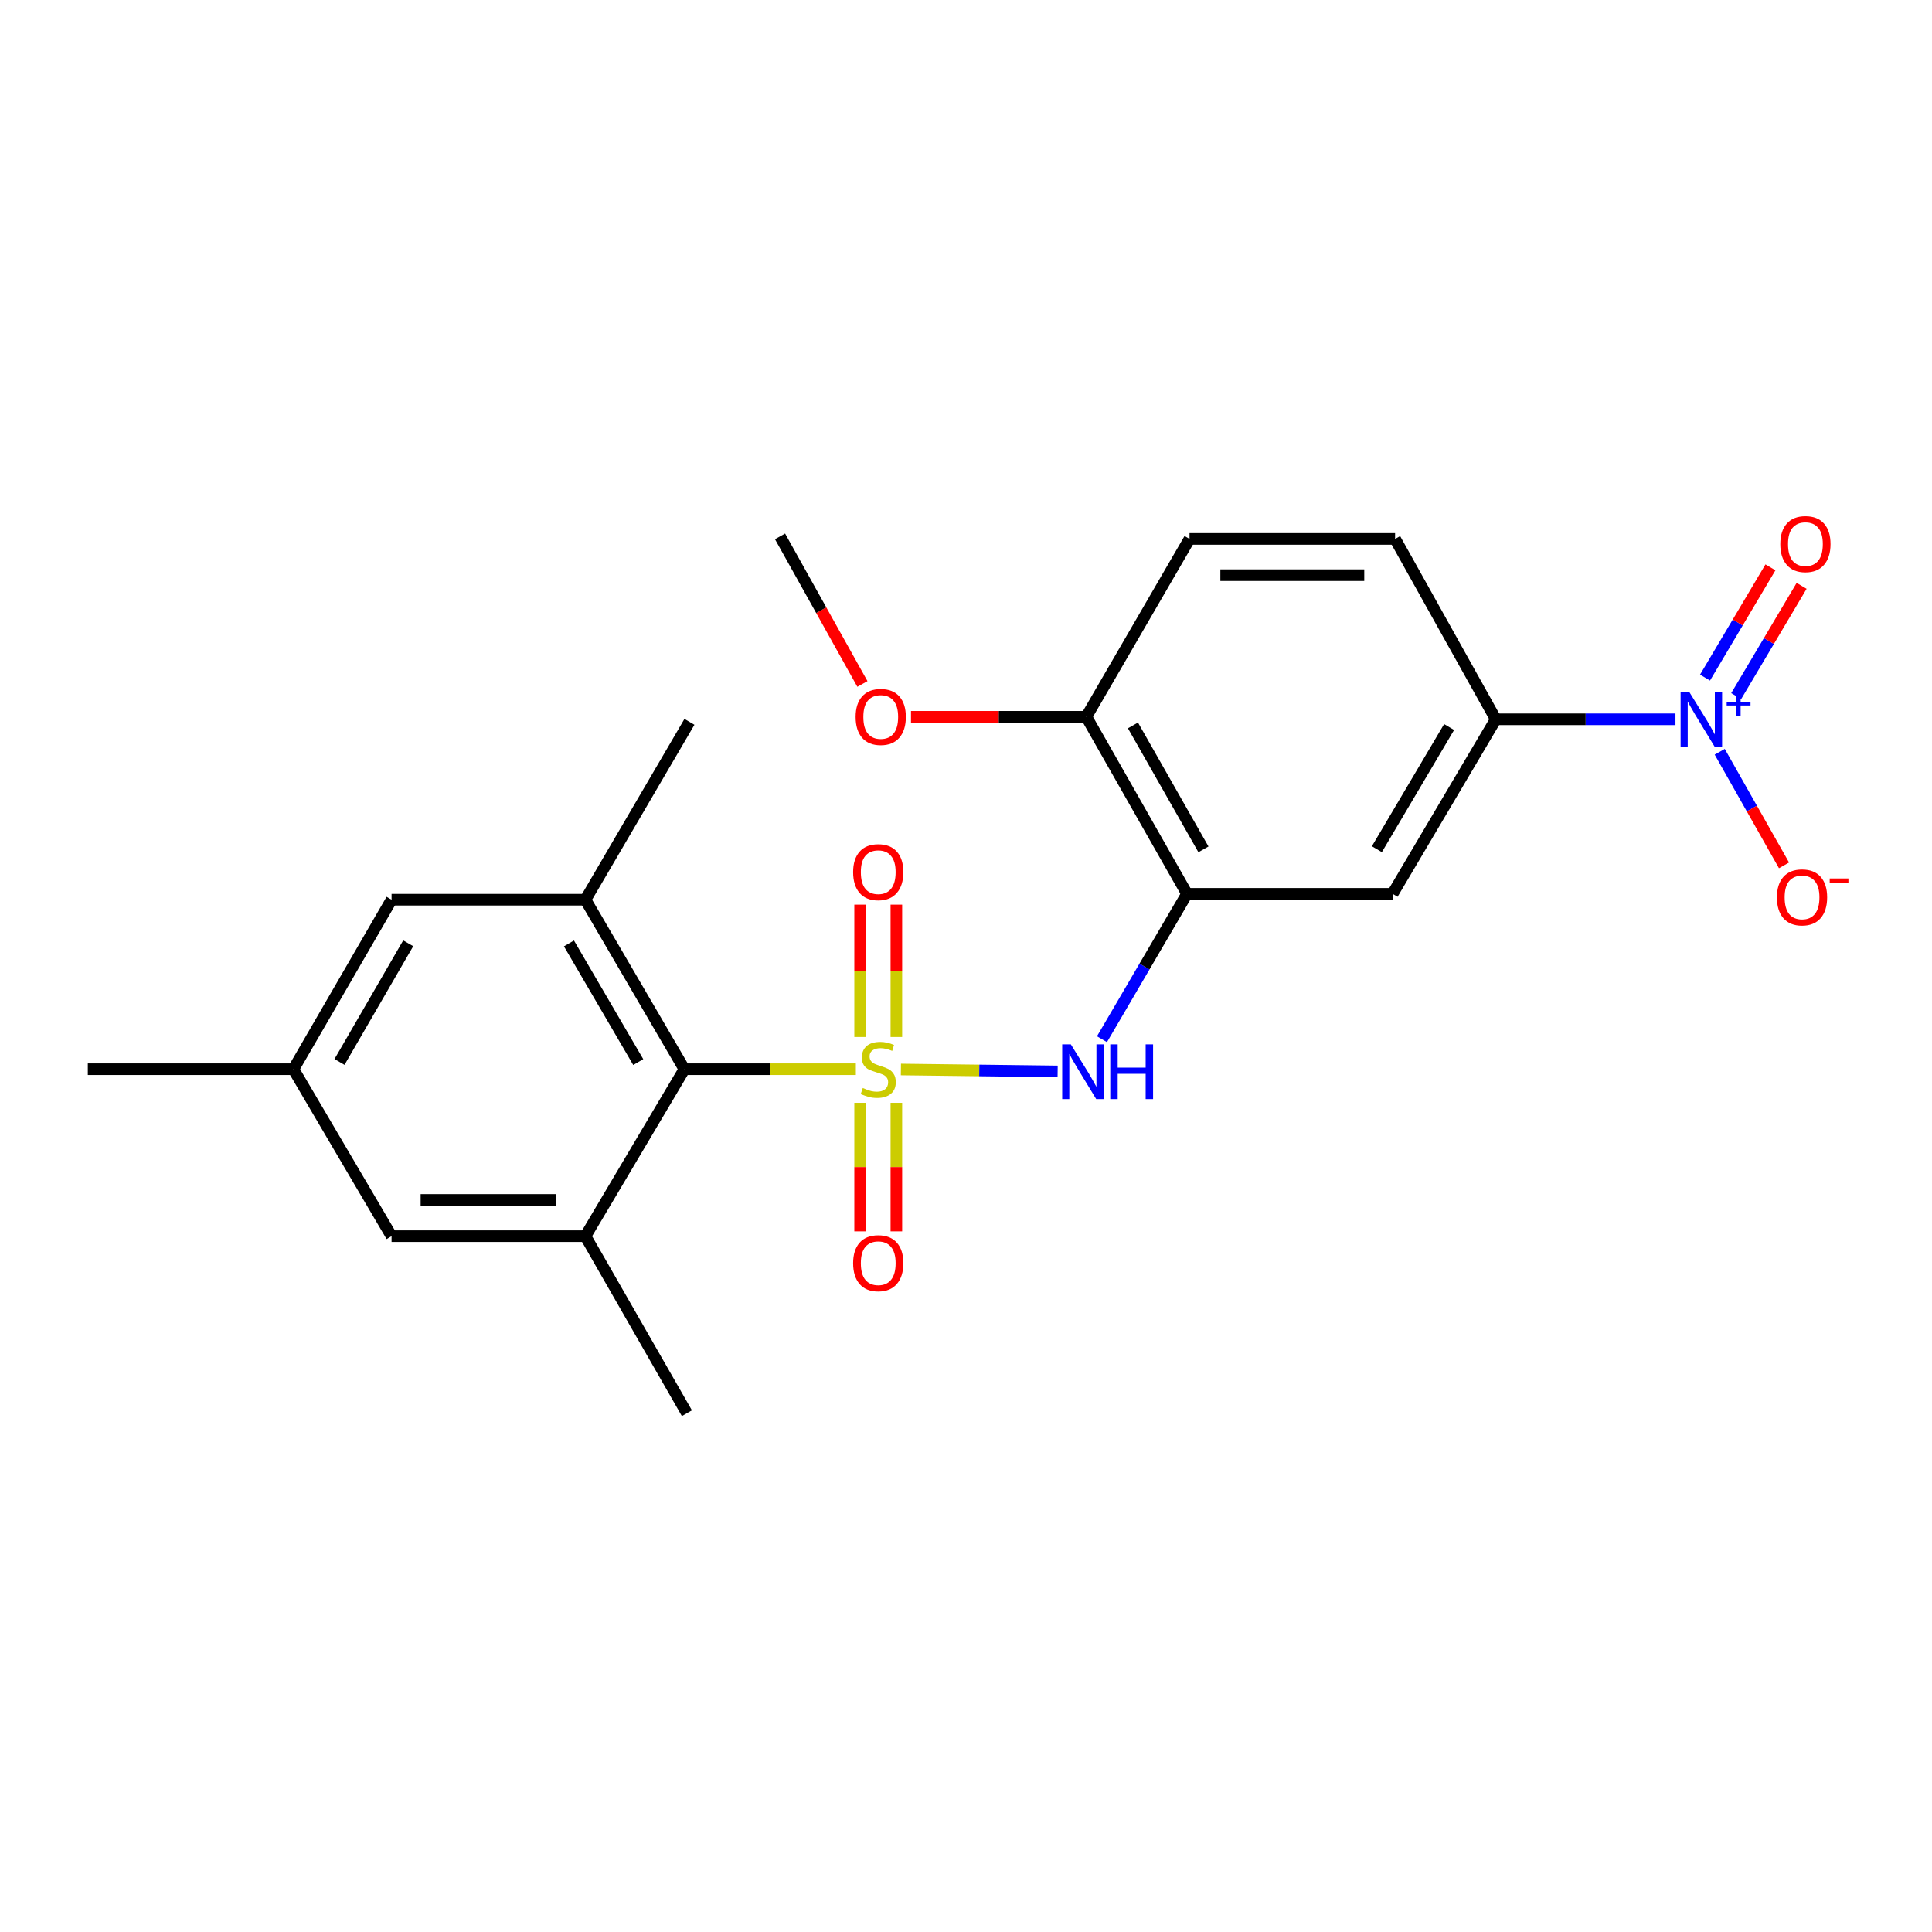 <?xml version='1.0' encoding='iso-8859-1'?>
<svg version='1.1' baseProfile='full'
              xmlns='http://www.w3.org/2000/svg'
                      xmlns:rdkit='http://www.rdkit.org/xml'
                      xmlns:xlink='http://www.w3.org/1999/xlink'
                  xml:space='preserve'
width='1000px' height='1000px' viewBox='0 0 1000 1000'>
<!-- END OF HEADER -->
<rect style='opacity:1.0;fill:#FFFFFF;stroke:none' width='1000' height='1000' x='0' y='0'> </rect>
<path class='bond-1' d='M 466.307,553.565 L 506.871,554.063' style='fill:none;fill-rule:evenodd;stroke:#CCCC00;stroke-width:6px;stroke-linecap:butt;stroke-linejoin:miter;stroke-opacity:1' />
<path class='bond-1' d='M 506.871,554.063 L 547.435,554.562' style='fill:none;fill-rule:evenodd;stroke:#0000FF;stroke-width:6px;stroke-linecap:butt;stroke-linejoin:miter;stroke-opacity:1' />
<path class='bond-2' d='M 442.989,553.42 L 398.616,553.42' style='fill:none;fill-rule:evenodd;stroke:#CCCC00;stroke-width:6px;stroke-linecap:butt;stroke-linejoin:miter;stroke-opacity:1' />
<path class='bond-2' d='M 398.616,553.42 L 354.244,553.42' style='fill:none;fill-rule:evenodd;stroke:#000000;stroke-width:6px;stroke-linecap:butt;stroke-linejoin:miter;stroke-opacity:1' />
<path class='bond-8' d='M 463.96,536.748 L 463.96,502.495' style='fill:none;fill-rule:evenodd;stroke:#CCCC00;stroke-width:6px;stroke-linecap:butt;stroke-linejoin:miter;stroke-opacity:1' />
<path class='bond-8' d='M 463.96,502.495 L 463.96,468.241' style='fill:none;fill-rule:evenodd;stroke:#FF0000;stroke-width:6px;stroke-linecap:butt;stroke-linejoin:miter;stroke-opacity:1' />
<path class='bond-8' d='M 445.196,536.748 L 445.196,502.495' style='fill:none;fill-rule:evenodd;stroke:#CCCC00;stroke-width:6px;stroke-linecap:butt;stroke-linejoin:miter;stroke-opacity:1' />
<path class='bond-8' d='M 445.196,502.495 L 445.196,468.241' style='fill:none;fill-rule:evenodd;stroke:#FF0000;stroke-width:6px;stroke-linecap:butt;stroke-linejoin:miter;stroke-opacity:1' />
<path class='bond-9' d='M 445.196,570.808 L 445.196,604.08' style='fill:none;fill-rule:evenodd;stroke:#CCCC00;stroke-width:6px;stroke-linecap:butt;stroke-linejoin:miter;stroke-opacity:1' />
<path class='bond-9' d='M 445.196,604.08 L 445.196,637.351' style='fill:none;fill-rule:evenodd;stroke:#FF0000;stroke-width:6px;stroke-linecap:butt;stroke-linejoin:miter;stroke-opacity:1' />
<path class='bond-9' d='M 463.96,570.808 L 463.96,604.08' style='fill:none;fill-rule:evenodd;stroke:#CCCC00;stroke-width:6px;stroke-linecap:butt;stroke-linejoin:miter;stroke-opacity:1' />
<path class='bond-9' d='M 463.96,604.08 L 463.96,637.351' style='fill:none;fill-rule:evenodd;stroke:#FF0000;stroke-width:6px;stroke-linecap:butt;stroke-linejoin:miter;stroke-opacity:1' />
<path class='bond-0' d='M 867.219,372.308 L 820.719,372.308' style='fill:none;fill-rule:evenodd;stroke:#0000FF;stroke-width:6px;stroke-linecap:butt;stroke-linejoin:miter;stroke-opacity:1' />
<path class='bond-0' d='M 820.719,372.308 L 774.218,372.308' style='fill:none;fill-rule:evenodd;stroke:#000000;stroke-width:6px;stroke-linecap:butt;stroke-linejoin:miter;stroke-opacity:1' />
<path class='bond-10' d='M 890.129,389.114 L 906.766,418.514' style='fill:none;fill-rule:evenodd;stroke:#0000FF;stroke-width:6px;stroke-linecap:butt;stroke-linejoin:miter;stroke-opacity:1' />
<path class='bond-10' d='M 906.766,418.514 L 923.403,447.914' style='fill:none;fill-rule:evenodd;stroke:#FF0000;stroke-width:6px;stroke-linecap:butt;stroke-linejoin:miter;stroke-opacity:1' />
<path class='bond-11' d='M 898.656,360.297 L 915.586,331.764' style='fill:none;fill-rule:evenodd;stroke:#0000FF;stroke-width:6px;stroke-linecap:butt;stroke-linejoin:miter;stroke-opacity:1' />
<path class='bond-11' d='M 915.586,331.764 L 932.516,303.231' style='fill:none;fill-rule:evenodd;stroke:#FF0000;stroke-width:6px;stroke-linecap:butt;stroke-linejoin:miter;stroke-opacity:1' />
<path class='bond-11' d='M 882.519,350.722 L 899.449,322.189' style='fill:none;fill-rule:evenodd;stroke:#0000FF;stroke-width:6px;stroke-linecap:butt;stroke-linejoin:miter;stroke-opacity:1' />
<path class='bond-11' d='M 899.449,322.189 L 916.379,293.656' style='fill:none;fill-rule:evenodd;stroke:#FF0000;stroke-width:6px;stroke-linecap:butt;stroke-linejoin:miter;stroke-opacity:1' />
<path class='bond-3' d='M 570.376,537.896 L 592.389,500.271' style='fill:none;fill-rule:evenodd;stroke:#0000FF;stroke-width:6px;stroke-linecap:butt;stroke-linejoin:miter;stroke-opacity:1' />
<path class='bond-3' d='M 592.389,500.271 L 614.403,462.645' style='fill:none;fill-rule:evenodd;stroke:#000000;stroke-width:6px;stroke-linecap:butt;stroke-linejoin:miter;stroke-opacity:1' />
<path class='bond-4' d='M 354.244,553.42 L 303.008,465.689' style='fill:none;fill-rule:evenodd;stroke:#000000;stroke-width:6px;stroke-linecap:butt;stroke-linejoin:miter;stroke-opacity:1' />
<path class='bond-4' d='M 330.355,549.723 L 294.49,488.312' style='fill:none;fill-rule:evenodd;stroke:#000000;stroke-width:6px;stroke-linecap:butt;stroke-linejoin:miter;stroke-opacity:1' />
<path class='bond-5' d='M 354.244,553.42 L 303.008,639.838' style='fill:none;fill-rule:evenodd;stroke:#000000;stroke-width:6px;stroke-linecap:butt;stroke-linejoin:miter;stroke-opacity:1' />
<path class='bond-7' d='M 614.403,462.645 L 720.804,462.645' style='fill:none;fill-rule:evenodd;stroke:#000000;stroke-width:6px;stroke-linecap:butt;stroke-linejoin:miter;stroke-opacity:1' />
<path class='bond-12' d='M 614.403,462.645 L 562.282,371.005' style='fill:none;fill-rule:evenodd;stroke:#000000;stroke-width:6px;stroke-linecap:butt;stroke-linejoin:miter;stroke-opacity:1' />
<path class='bond-12' d='M 622.895,439.623 L 586.41,375.475' style='fill:none;fill-rule:evenodd;stroke:#000000;stroke-width:6px;stroke-linecap:butt;stroke-linejoin:miter;stroke-opacity:1' />
<path class='bond-14' d='M 303.008,465.689 L 202.674,465.689' style='fill:none;fill-rule:evenodd;stroke:#000000;stroke-width:6px;stroke-linecap:butt;stroke-linejoin:miter;stroke-opacity:1' />
<path class='bond-20' d='M 303.008,465.689 L 356.85,373.632' style='fill:none;fill-rule:evenodd;stroke:#000000;stroke-width:6px;stroke-linecap:butt;stroke-linejoin:miter;stroke-opacity:1' />
<path class='bond-13' d='M 303.008,639.838 L 202.674,639.838' style='fill:none;fill-rule:evenodd;stroke:#000000;stroke-width:6px;stroke-linecap:butt;stroke-linejoin:miter;stroke-opacity:1' />
<path class='bond-13' d='M 287.958,621.074 L 217.724,621.074' style='fill:none;fill-rule:evenodd;stroke:#000000;stroke-width:6px;stroke-linecap:butt;stroke-linejoin:miter;stroke-opacity:1' />
<path class='bond-19' d='M 303.008,639.838 L 355.536,731.478' style='fill:none;fill-rule:evenodd;stroke:#000000;stroke-width:6px;stroke-linecap:butt;stroke-linejoin:miter;stroke-opacity:1' />
<path class='bond-6' d='M 774.218,372.308 L 720.804,462.645' style='fill:none;fill-rule:evenodd;stroke:#000000;stroke-width:6px;stroke-linecap:butt;stroke-linejoin:miter;stroke-opacity:1' />
<path class='bond-6' d='M 750.055,376.309 L 712.665,439.545' style='fill:none;fill-rule:evenodd;stroke:#000000;stroke-width:6px;stroke-linecap:butt;stroke-linejoin:miter;stroke-opacity:1' />
<path class='bond-24' d='M 774.218,372.308 L 722.097,278.938' style='fill:none;fill-rule:evenodd;stroke:#000000;stroke-width:6px;stroke-linecap:butt;stroke-linejoin:miter;stroke-opacity:1' />
<path class='bond-17' d='M 562.282,371.005 L 615.696,278.938' style='fill:none;fill-rule:evenodd;stroke:#000000;stroke-width:6px;stroke-linecap:butt;stroke-linejoin:miter;stroke-opacity:1' />
<path class='bond-18' d='M 562.282,371.005 L 516.906,371.005' style='fill:none;fill-rule:evenodd;stroke:#000000;stroke-width:6px;stroke-linecap:butt;stroke-linejoin:miter;stroke-opacity:1' />
<path class='bond-18' d='M 516.906,371.005 L 471.531,371.005' style='fill:none;fill-rule:evenodd;stroke:#FF0000;stroke-width:6px;stroke-linecap:butt;stroke-linejoin:miter;stroke-opacity:1' />
<path class='bond-15' d='M 202.674,639.838 L 151.866,553.42' style='fill:none;fill-rule:evenodd;stroke:#000000;stroke-width:6px;stroke-linecap:butt;stroke-linejoin:miter;stroke-opacity:1' />
<path class='bond-23' d='M 202.674,465.689 L 151.866,553.42' style='fill:none;fill-rule:evenodd;stroke:#000000;stroke-width:6px;stroke-linecap:butt;stroke-linejoin:miter;stroke-opacity:1' />
<path class='bond-23' d='M 211.29,488.253 L 175.725,549.664' style='fill:none;fill-rule:evenodd;stroke:#000000;stroke-width:6px;stroke-linecap:butt;stroke-linejoin:miter;stroke-opacity:1' />
<path class='bond-21' d='M 151.866,553.42 L 45.455,553.42' style='fill:none;fill-rule:evenodd;stroke:#000000;stroke-width:6px;stroke-linecap:butt;stroke-linejoin:miter;stroke-opacity:1' />
<path class='bond-16' d='M 722.097,278.938 L 615.696,278.938' style='fill:none;fill-rule:evenodd;stroke:#000000;stroke-width:6px;stroke-linecap:butt;stroke-linejoin:miter;stroke-opacity:1' />
<path class='bond-16' d='M 706.137,297.701 L 631.656,297.701' style='fill:none;fill-rule:evenodd;stroke:#000000;stroke-width:6px;stroke-linecap:butt;stroke-linejoin:miter;stroke-opacity:1' />
<path class='bond-22' d='M 446.385,354.012 L 425.067,315.818' style='fill:none;fill-rule:evenodd;stroke:#FF0000;stroke-width:6px;stroke-linecap:butt;stroke-linejoin:miter;stroke-opacity:1' />
<path class='bond-22' d='M 425.067,315.818 L 403.749,277.624' style='fill:none;fill-rule:evenodd;stroke:#000000;stroke-width:6px;stroke-linecap:butt;stroke-linejoin:miter;stroke-opacity:1' />
<path  class='atom-0' d='M 446.578 563.14
Q 446.898 563.26, 448.218 563.82
Q 449.538 564.38, 450.978 564.74
Q 452.458 565.06, 453.898 565.06
Q 456.578 565.06, 458.138 563.78
Q 459.698 562.46, 459.698 560.18
Q 459.698 558.62, 458.898 557.66
Q 458.138 556.7, 456.938 556.18
Q 455.738 555.66, 453.738 555.06
Q 451.218 554.3, 449.698 553.58
Q 448.218 552.86, 447.138 551.34
Q 446.098 549.82, 446.098 547.26
Q 446.098 543.7, 448.498 541.5
Q 450.938 539.3, 455.738 539.3
Q 459.018 539.3, 462.738 540.86
L 461.818 543.94
Q 458.418 542.54, 455.858 542.54
Q 453.098 542.54, 451.578 543.7
Q 450.058 544.82, 450.098 546.78
Q 450.098 548.3, 450.858 549.22
Q 451.658 550.14, 452.778 550.66
Q 453.938 551.18, 455.858 551.78
Q 458.418 552.58, 459.938 553.38
Q 461.458 554.18, 462.538 555.82
Q 463.658 557.42, 463.658 560.18
Q 463.658 564.1, 461.018 566.22
Q 458.418 568.3, 454.058 568.3
Q 451.538 568.3, 449.618 567.74
Q 447.738 567.22, 445.498 566.3
L 446.578 563.14
' fill='#CCCC00'/>
<path  class='atom-1' d='M 874.359 358.148
L 883.639 373.148
Q 884.559 374.628, 886.039 377.308
Q 887.519 379.988, 887.599 380.148
L 887.599 358.148
L 891.359 358.148
L 891.359 386.468
L 887.479 386.468
L 877.519 370.068
Q 876.359 368.148, 875.119 365.948
Q 873.919 363.748, 873.559 363.068
L 873.559 386.468
L 869.879 386.468
L 869.879 358.148
L 874.359 358.148
' fill='#0000FF'/>
<path  class='atom-1' d='M 893.735 363.253
L 898.725 363.253
L 898.725 357.999
L 900.943 357.999
L 900.943 363.253
L 906.064 363.253
L 906.064 365.154
L 900.943 365.154
L 900.943 370.434
L 898.725 370.434
L 898.725 365.154
L 893.735 365.154
L 893.735 363.253
' fill='#0000FF'/>
<path  class='atom-2' d='M 554.27 540.563
L 563.55 555.563
Q 564.47 557.043, 565.95 559.723
Q 567.43 562.403, 567.51 562.563
L 567.51 540.563
L 571.27 540.563
L 571.27 568.883
L 567.39 568.883
L 557.43 552.483
Q 556.27 550.563, 555.03 548.363
Q 553.83 546.163, 553.47 545.483
L 553.47 568.883
L 549.79 568.883
L 549.79 540.563
L 554.27 540.563
' fill='#0000FF'/>
<path  class='atom-2' d='M 574.67 540.563
L 578.51 540.563
L 578.51 552.603
L 592.99 552.603
L 592.99 540.563
L 596.83 540.563
L 596.83 568.883
L 592.99 568.883
L 592.99 555.803
L 578.51 555.803
L 578.51 568.883
L 574.67 568.883
L 574.67 540.563
' fill='#0000FF'/>
<path  class='atom-9' d='M 441.578 451.425
Q 441.578 444.625, 444.938 440.825
Q 448.298 437.025, 454.578 437.025
Q 460.858 437.025, 464.218 440.825
Q 467.578 444.625, 467.578 451.425
Q 467.578 458.305, 464.178 462.225
Q 460.778 466.105, 454.578 466.105
Q 448.338 466.105, 444.938 462.225
Q 441.578 458.345, 441.578 451.425
M 454.578 462.905
Q 458.898 462.905, 461.218 460.025
Q 463.578 457.105, 463.578 451.425
Q 463.578 445.865, 461.218 443.065
Q 458.898 440.225, 454.578 440.225
Q 450.258 440.225, 447.898 443.025
Q 445.578 445.825, 445.578 451.425
Q 445.578 457.145, 447.898 460.025
Q 450.258 462.905, 454.578 462.905
' fill='#FF0000'/>
<path  class='atom-10' d='M 441.578 653.824
Q 441.578 647.024, 444.938 643.224
Q 448.298 639.424, 454.578 639.424
Q 460.858 639.424, 464.218 643.224
Q 467.578 647.024, 467.578 653.824
Q 467.578 660.704, 464.178 664.624
Q 460.778 668.504, 454.578 668.504
Q 448.338 668.504, 444.938 664.624
Q 441.578 660.744, 441.578 653.824
M 454.578 665.304
Q 458.898 665.304, 461.218 662.424
Q 463.578 659.504, 463.578 653.824
Q 463.578 648.264, 461.218 645.464
Q 458.898 642.624, 454.578 642.624
Q 450.258 642.624, 447.898 645.424
Q 445.578 648.224, 445.578 653.824
Q 445.578 659.544, 447.898 662.424
Q 450.258 665.304, 454.578 665.304
' fill='#FF0000'/>
<path  class='atom-11' d='M 919.731 464.477
Q 919.731 457.677, 923.091 453.877
Q 926.451 450.077, 932.731 450.077
Q 939.011 450.077, 942.371 453.877
Q 945.731 457.677, 945.731 464.477
Q 945.731 471.357, 942.331 475.277
Q 938.931 479.157, 932.731 479.157
Q 926.491 479.157, 923.091 475.277
Q 919.731 471.397, 919.731 464.477
M 932.731 475.957
Q 937.051 475.957, 939.371 473.077
Q 941.731 470.157, 941.731 464.477
Q 941.731 458.917, 939.371 456.117
Q 937.051 453.277, 932.731 453.277
Q 928.411 453.277, 926.051 456.077
Q 923.731 458.877, 923.731 464.477
Q 923.731 470.197, 926.051 473.077
Q 928.411 475.957, 932.731 475.957
' fill='#FF0000'/>
<path  class='atom-11' d='M 947.051 454.699
L 956.739 454.699
L 956.739 456.811
L 947.051 456.811
L 947.051 454.699
' fill='#FF0000'/>
<path  class='atom-12' d='M 921.482 281.613
Q 921.482 274.813, 924.842 271.013
Q 928.202 267.213, 934.482 267.213
Q 940.762 267.213, 944.122 271.013
Q 947.482 274.813, 947.482 281.613
Q 947.482 288.493, 944.082 292.413
Q 940.682 296.293, 934.482 296.293
Q 928.242 296.293, 924.842 292.413
Q 921.482 288.533, 921.482 281.613
M 934.482 293.093
Q 938.802 293.093, 941.122 290.213
Q 943.482 287.293, 943.482 281.613
Q 943.482 276.053, 941.122 273.253
Q 938.802 270.413, 934.482 270.413
Q 930.162 270.413, 927.802 273.213
Q 925.482 276.013, 925.482 281.613
Q 925.482 287.333, 927.802 290.213
Q 930.162 293.093, 934.482 293.093
' fill='#FF0000'/>
<path  class='atom-19' d='M 442.87 371.085
Q 442.87 364.285, 446.23 360.485
Q 449.59 356.685, 455.87 356.685
Q 462.15 356.685, 465.51 360.485
Q 468.87 364.285, 468.87 371.085
Q 468.87 377.965, 465.47 381.885
Q 462.07 385.765, 455.87 385.765
Q 449.63 385.765, 446.23 381.885
Q 442.87 378.005, 442.87 371.085
M 455.87 382.565
Q 460.19 382.565, 462.51 379.685
Q 464.87 376.765, 464.87 371.085
Q 464.87 365.525, 462.51 362.725
Q 460.19 359.885, 455.87 359.885
Q 451.55 359.885, 449.19 362.685
Q 446.87 365.485, 446.87 371.085
Q 446.87 376.805, 449.19 379.685
Q 451.55 382.565, 455.87 382.565
' fill='#FF0000'/>
</svg>
